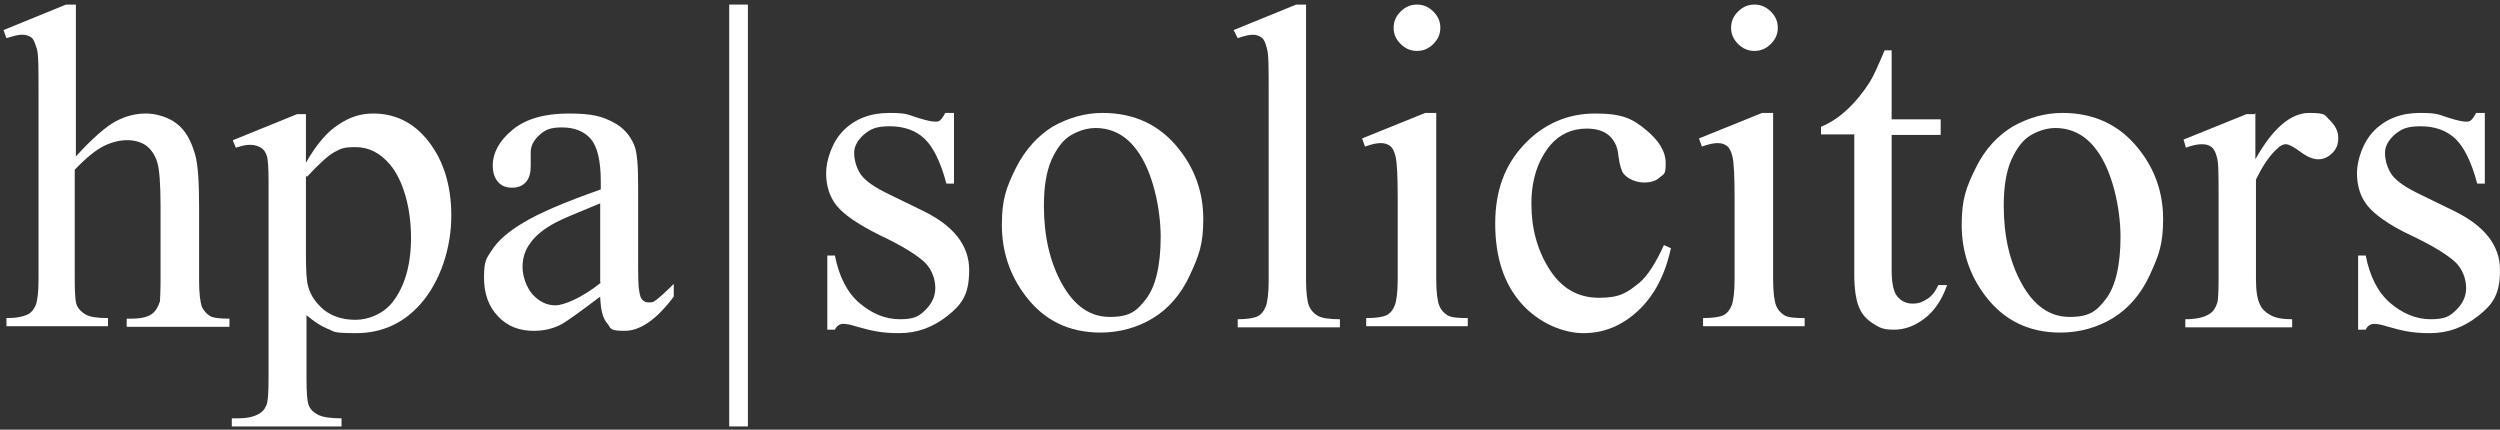 <?xml version="1.0" encoding="UTF-8"?>
<svg xmlns="http://www.w3.org/2000/svg" width="256" height="44" viewBox="0 0 256 44" fill="none">
  <rect x="0" y="0" width="256" height="44" fill="#333333" stroke="none"/>
  <path d="M7.772 0.468V16.015C9.506 14.117 10.881 12.93 11.897 12.396C12.914 11.861 13.93 11.624 14.946 11.624C15.963 11.624 17.218 11.98 18.055 12.633C18.952 13.286 19.55 14.354 19.968 15.778C20.267 16.787 20.387 18.567 20.387 21.178V28.714C20.387 30.079 20.506 30.969 20.686 31.444C20.865 31.8 21.104 32.097 21.463 32.334C21.822 32.571 22.539 32.631 23.496 32.631V33.462H12.973V32.631H13.452C14.468 32.631 15.126 32.453 15.544 32.156C15.963 31.859 16.202 31.385 16.381 30.851C16.381 30.613 16.441 29.901 16.441 28.655V21.119C16.441 18.804 16.321 17.262 16.082 16.549C15.843 15.837 15.484 15.303 14.946 14.888C14.408 14.532 13.751 14.354 13.033 14.354C12.316 14.354 11.479 14.532 10.642 14.947C9.805 15.363 8.848 16.134 7.652 17.38V28.596C7.652 30.02 7.712 30.969 7.892 31.325C8.071 31.681 8.37 31.978 8.788 32.215C9.207 32.453 9.984 32.571 11.06 32.571V33.402H0.658V32.571C1.614 32.571 2.332 32.453 2.929 32.156C3.228 31.978 3.468 31.681 3.647 31.266C3.826 30.851 3.946 29.96 3.946 28.596V9.429C3.946 6.996 3.946 5.512 3.766 4.978C3.587 4.444 3.468 4.029 3.228 3.851C2.989 3.673 2.69 3.554 2.272 3.554C1.853 3.554 1.435 3.673 0.658 3.91L0.359 3.079L6.756 0.468H7.832H7.772Z" fill="white"></path>
  <path d="M23.854 14.354L30.431 11.684H31.327V16.668C32.404 14.769 33.539 13.464 34.675 12.752C35.811 11.98 36.947 11.624 38.203 11.624C40.355 11.624 42.148 12.455 43.583 14.117C45.317 16.134 46.214 18.804 46.214 22.068C46.214 25.332 45.138 28.774 43.045 31.147C41.312 33.105 39.099 34.114 36.469 34.114C33.838 34.114 34.317 33.936 33.48 33.639C32.882 33.402 32.164 32.927 31.387 32.275V38.743C31.387 40.167 31.447 41.116 31.626 41.532C31.806 41.947 32.105 42.244 32.583 42.481C33.061 42.719 33.838 42.837 34.974 42.837V43.668H23.735V42.837H24.332C25.169 42.837 25.947 42.719 26.545 42.363C26.843 42.185 27.083 41.947 27.262 41.532C27.441 41.176 27.501 40.167 27.501 38.624V18.567C27.501 17.202 27.441 16.312 27.322 15.956C27.202 15.6 27.023 15.303 26.724 15.125C26.425 14.947 26.066 14.829 25.588 14.829C25.11 14.829 24.751 14.947 24.153 15.125L23.854 14.413V14.354ZM31.327 18.033V25.985C31.327 27.706 31.387 28.833 31.567 29.367C31.806 30.257 32.344 31.029 33.181 31.741C34.018 32.393 35.094 32.749 36.409 32.749C37.724 32.749 39.219 32.156 40.176 30.969C41.431 29.367 42.089 27.171 42.089 24.323C42.089 21.475 41.371 18.567 39.937 16.846C38.92 15.659 37.784 15.066 36.409 15.066C35.034 15.066 34.914 15.244 34.197 15.6C33.659 15.897 32.703 16.727 31.447 18.092L31.327 18.033Z" fill="white"></path>
  <path d="M61.459 30.376C59.247 32.037 57.872 33.046 57.334 33.283C56.497 33.699 55.6 33.877 54.644 33.877C53.149 33.877 51.953 33.402 50.997 32.393C50.04 31.385 49.562 30.079 49.562 28.418C49.562 26.756 49.801 26.459 50.279 25.747C50.937 24.679 52.013 23.73 53.627 22.78C55.182 21.831 57.812 20.703 61.519 19.398V18.567C61.519 16.431 61.16 15.007 60.503 14.235C59.845 13.464 58.829 13.048 57.573 13.048C56.318 13.048 55.839 13.286 55.242 13.82C54.644 14.354 54.345 14.947 54.345 15.6V16.965C54.345 17.677 54.225 18.211 53.866 18.626C53.508 19.042 53.029 19.22 52.432 19.22C51.834 19.22 51.355 19.042 50.997 18.626C50.638 18.211 50.459 17.677 50.459 16.965C50.459 15.659 51.116 14.413 52.491 13.286C53.866 12.158 55.779 11.624 58.231 11.624C60.682 11.624 61.698 11.921 62.894 12.574C63.791 13.048 64.508 13.82 64.927 14.829C65.226 15.481 65.345 16.846 65.345 18.923V26.103C65.345 28.121 65.345 29.367 65.465 29.842C65.525 30.317 65.644 30.613 65.823 30.732C66.003 30.91 66.182 30.969 66.421 30.969C66.66 30.969 66.9 30.969 67.079 30.791C67.378 30.613 68.035 30.02 68.992 29.07V30.376C67.258 32.69 65.584 33.877 63.97 33.877C62.356 33.877 62.595 33.639 62.177 33.105C61.698 32.571 61.519 31.681 61.459 30.435V30.376ZM61.459 28.892V20.822C59.127 21.771 57.573 22.424 56.916 22.78C55.66 23.433 54.823 24.145 54.285 24.916C53.747 25.628 53.508 26.459 53.508 27.349C53.508 28.239 53.866 29.367 54.524 30.138C55.182 30.851 55.959 31.266 56.856 31.266C57.752 31.266 59.606 30.494 61.519 28.952L61.459 28.892Z" fill="white"></path>
  <path d="M76.585 0.468V43.668H74.672V0.468H76.585Z" fill="white"></path>
  <path d="M97.689 11.565V18.804H96.912C96.314 16.549 95.537 15.007 94.64 14.176C93.743 13.345 92.547 12.93 91.112 12.93C89.678 12.93 89.14 13.226 88.482 13.76C87.824 14.354 87.466 14.947 87.466 15.659C87.466 16.371 87.705 17.262 88.183 17.914C88.661 18.567 89.618 19.22 91.112 19.932L94.52 21.593C97.689 23.136 99.243 25.154 99.243 27.646C99.243 30.138 98.526 31.147 97.031 32.334C95.537 33.521 93.922 34.114 92.069 34.114C90.216 34.114 89.259 33.877 87.585 33.402C87.047 33.224 86.629 33.165 86.33 33.165C86.031 33.165 85.672 33.343 85.493 33.758H84.716V26.163H85.493C85.911 28.299 86.748 29.96 88.004 31.029C89.259 32.097 90.634 32.69 92.129 32.69C93.624 32.69 94.102 32.393 94.759 31.741C95.417 31.088 95.776 30.376 95.776 29.486C95.776 28.596 95.417 27.527 94.64 26.815C93.863 26.103 92.368 25.154 90.096 24.086C87.824 22.958 86.389 21.949 85.672 21.059C84.955 20.169 84.596 19.042 84.596 17.736C84.596 16.431 85.194 14.532 86.389 13.345C87.585 12.158 89.14 11.565 91.053 11.565C92.966 11.565 92.906 11.743 94.102 12.099C94.879 12.336 95.417 12.455 95.716 12.455C96.015 12.455 96.135 12.455 96.314 12.277C96.433 12.158 96.613 11.921 96.792 11.565H97.569H97.689Z" fill="white"></path>
  <path d="M112.934 11.565C116.163 11.565 118.793 12.811 120.706 15.244C122.38 17.321 123.217 19.754 123.217 22.424C123.217 25.095 122.739 26.222 121.842 28.18C120.945 30.138 119.63 31.622 118.076 32.571C116.521 33.521 114.668 34.055 112.695 34.055C109.467 34.055 106.896 32.809 104.983 30.257C103.369 28.121 102.591 25.688 102.591 23.018C102.591 20.347 103.07 19.16 104.026 17.202C104.983 15.303 106.298 13.879 107.852 12.93C109.467 12.04 111.141 11.565 112.874 11.565H112.934ZM112.217 13.108C111.38 13.108 110.543 13.345 109.706 13.82C108.869 14.294 108.211 15.185 107.673 16.371C107.135 17.618 106.896 19.16 106.896 21.059C106.896 24.145 107.494 26.815 108.749 29.07C110.005 31.325 111.619 32.453 113.652 32.453C115.684 32.453 116.402 31.859 117.358 30.613C118.315 29.367 118.853 27.231 118.853 24.264C118.853 21.297 118.016 17.499 116.402 15.363C115.326 13.879 113.891 13.108 112.157 13.108H112.217Z" fill="white"></path>
  <path d="M133.739 0.468V28.655C133.739 29.96 133.859 30.851 134.038 31.325C134.218 31.741 134.517 32.097 134.935 32.334C135.354 32.571 136.071 32.69 137.207 32.69V33.521H126.744V32.69C127.701 32.69 128.418 32.571 128.777 32.393C129.136 32.215 129.435 31.859 129.614 31.385C129.794 30.91 129.913 30.02 129.913 28.714V9.369C129.913 6.996 129.913 5.512 129.734 4.978C129.614 4.444 129.435 4.029 129.196 3.851C128.957 3.673 128.658 3.554 128.299 3.554C127.94 3.554 127.402 3.673 126.744 3.91L126.326 3.079L132.723 0.468H133.799H133.739Z" fill="white"></path>
  <path d="M147.071 11.565V28.596C147.071 29.901 147.191 30.791 147.37 31.266C147.55 31.741 147.849 32.037 148.207 32.275C148.566 32.512 149.283 32.571 150.3 32.571V33.402H139.897V32.571C140.914 32.571 141.631 32.453 141.99 32.275C142.348 32.097 142.647 31.741 142.827 31.266C143.006 30.791 143.126 29.901 143.126 28.596V20.407C143.126 18.092 143.066 16.609 142.886 15.956C142.767 15.481 142.588 15.125 142.348 14.947C142.109 14.769 141.81 14.651 141.392 14.651C140.973 14.651 140.435 14.769 139.778 15.007L139.479 14.176L145.936 11.565H146.952H147.071ZM145.099 0.468C145.756 0.468 146.294 0.706 146.773 1.18C147.251 1.655 147.49 2.189 147.49 2.842C147.49 3.495 147.251 4.029 146.773 4.503C146.294 4.978 145.756 5.215 145.099 5.215C144.441 5.215 143.903 4.978 143.425 4.503C142.946 4.029 142.707 3.495 142.707 2.842C142.707 2.189 142.946 1.655 143.425 1.18C143.903 0.706 144.441 0.468 145.099 0.468Z" fill="white"></path>
  <path d="M171.105 25.391C170.507 28.18 169.371 30.317 167.697 31.859C166.023 33.402 164.17 34.114 162.137 34.114C160.105 34.114 157.594 33.105 155.8 31.088C154.007 29.07 153.11 26.341 153.11 22.899C153.11 19.457 154.126 16.846 156.099 14.769C158.072 12.692 160.523 11.624 163.333 11.624C166.143 11.624 167.159 12.158 168.534 13.286C169.909 14.413 170.567 15.541 170.567 16.727C170.567 17.914 170.388 17.796 169.969 18.152C169.61 18.508 169.072 18.686 168.355 18.686C167.638 18.686 166.741 18.389 166.262 17.796C166.023 17.499 165.844 16.846 165.724 15.956C165.665 15.066 165.306 14.354 164.768 13.879C164.23 13.404 163.453 13.167 162.496 13.167C160.942 13.167 159.686 13.76 158.73 14.888C157.474 16.431 156.816 18.389 156.816 20.881C156.816 23.374 157.414 25.628 158.67 27.587C159.925 29.545 161.599 30.494 163.751 30.494C165.904 30.494 166.621 29.96 167.877 28.952C168.714 28.239 169.551 26.934 170.388 25.095L171.045 25.391H171.105Z" fill="white"></path>
  <path d="M181.567 11.565V28.596C181.567 29.901 181.687 30.791 181.866 31.266C182.046 31.741 182.345 32.037 182.703 32.275C183.062 32.512 183.78 32.571 184.796 32.571V33.402H174.393V32.571C175.41 32.571 176.127 32.453 176.486 32.275C176.844 32.097 177.143 31.741 177.323 31.266C177.502 30.791 177.622 29.901 177.622 28.596V20.407C177.622 18.092 177.562 16.609 177.383 15.956C177.263 15.481 177.084 15.125 176.844 14.947C176.605 14.769 176.306 14.651 175.888 14.651C175.469 14.651 174.931 14.769 174.274 15.007L173.975 14.176L180.432 11.565H181.448H181.567ZM179.654 0.468C180.312 0.468 180.85 0.706 181.328 1.18C181.807 1.655 182.046 2.189 182.046 2.842C182.046 3.495 181.807 4.029 181.328 4.503C180.85 4.978 180.312 5.215 179.654 5.215C178.997 5.215 178.459 4.978 177.98 4.503C177.502 4.029 177.263 3.495 177.263 2.842C177.263 2.189 177.502 1.655 177.98 1.18C178.459 0.706 178.997 0.468 179.654 0.468Z" fill="white"></path>
  <path d="M193.704 5.215V12.217H198.726V13.82H193.704V27.587C193.704 28.952 193.883 29.901 194.302 30.376C194.72 30.851 195.198 31.088 195.856 31.088C196.514 31.088 196.872 30.91 197.351 30.613C197.829 30.316 198.188 29.842 198.487 29.189H199.383C198.845 30.732 198.068 31.859 197.052 32.631C196.035 33.402 195.019 33.758 193.943 33.758C192.867 33.758 192.508 33.58 191.851 33.165C191.193 32.749 190.655 32.215 190.356 31.444C190.057 30.732 189.878 29.604 189.878 28.061V13.76H186.47V12.989C187.307 12.633 188.204 12.099 189.1 11.268C189.997 10.437 190.774 9.488 191.492 8.36C191.851 7.767 192.329 6.699 192.986 5.156H193.704V5.215Z" fill="white"></path>
  <path d="M211.221 11.565C214.449 11.565 217.08 12.811 218.993 15.244C220.667 17.321 221.504 19.754 221.504 22.424C221.504 25.095 221.026 26.222 220.129 28.18C219.232 30.138 217.917 31.622 216.362 32.571C214.808 33.521 212.955 34.055 210.982 34.055C207.753 34.055 205.183 32.809 203.269 30.257C201.655 28.121 200.878 25.688 200.878 23.018C200.878 20.347 201.356 19.16 202.313 17.202C203.269 15.244 204.585 13.879 206.139 12.93C207.753 12.04 209.427 11.565 211.161 11.565H211.221ZM210.503 13.108C209.666 13.108 208.829 13.345 207.993 13.82C207.156 14.294 206.498 15.185 205.96 16.371C205.422 17.618 205.183 19.16 205.183 21.059C205.183 24.145 205.78 26.815 207.036 29.07C208.291 31.325 209.906 32.453 211.938 32.453C213.971 32.453 214.688 31.859 215.645 30.613C216.602 29.367 217.14 27.231 217.14 24.264C217.14 21.297 216.303 17.499 214.688 15.363C213.612 13.879 212.177 13.108 210.444 13.108H210.503Z" fill="white"></path>
  <path d="M230.95 11.565V16.312C232.744 13.108 234.597 11.565 236.45 11.565C238.304 11.565 238.005 11.802 238.603 12.336C239.141 12.87 239.439 13.464 239.439 14.117C239.439 14.769 239.26 15.244 238.842 15.659C238.423 16.075 237.945 16.312 237.407 16.312C236.869 16.312 236.271 16.075 235.553 15.541C234.836 15.007 234.358 14.769 234.059 14.769C233.76 14.769 233.461 14.947 233.162 15.244C232.445 15.897 231.727 16.905 231.01 18.389V28.536C231.01 29.723 231.129 30.613 231.428 31.207C231.608 31.622 231.966 31.978 232.504 32.275C233.042 32.571 233.76 32.69 234.716 32.69V33.521H223.776V32.69C224.852 32.69 225.689 32.512 226.227 32.156C226.645 31.919 226.885 31.503 227.064 30.969C227.124 30.732 227.184 29.96 227.184 28.714V20.466C227.184 17.974 227.184 16.549 227.004 16.075C226.885 15.6 226.705 15.244 226.466 15.066C226.167 14.829 225.868 14.769 225.45 14.769C225.031 14.769 224.433 14.888 223.836 15.125L223.596 14.294L230.053 11.684H231.01L230.95 11.565Z" fill="white"></path>
  <path d="M254.446 11.565V18.804H253.668C253.07 16.549 252.293 15.007 251.397 14.176C250.5 13.345 249.304 12.93 247.869 12.93C246.434 12.93 245.896 13.226 245.239 13.76C244.581 14.354 244.222 14.947 244.222 15.659C244.222 16.371 244.461 17.262 244.94 17.914C245.418 18.567 246.375 19.22 247.869 19.932L251.277 21.593C254.446 23.136 256 25.154 256 27.646C256 30.138 255.283 31.147 253.788 32.334C252.293 33.521 250.679 34.114 248.826 34.114C246.972 34.114 246.016 33.877 244.342 33.402C243.804 33.224 243.385 33.165 243.086 33.165C242.787 33.165 242.429 33.343 242.249 33.758H241.472V26.163H242.249C242.668 28.299 243.505 29.96 244.76 31.029C246.016 32.097 247.391 32.69 248.886 32.69C250.38 32.69 250.858 32.393 251.516 31.741C252.174 31.088 252.532 30.376 252.532 29.486C252.532 28.596 252.174 27.527 251.397 26.815C250.619 26.103 249.125 25.154 246.853 24.086C244.581 23.018 243.146 21.949 242.429 21.059C241.711 20.169 241.353 19.042 241.353 17.736C241.353 16.431 241.95 14.532 243.146 13.345C244.342 12.158 245.896 11.565 247.809 11.565C249.723 11.565 249.663 11.743 250.858 12.099C251.636 12.336 252.174 12.455 252.473 12.455C252.772 12.455 252.891 12.455 253.07 12.277C253.19 12.158 253.369 11.921 253.549 11.565H254.326H254.446Z" fill="white"></path>
</svg>
